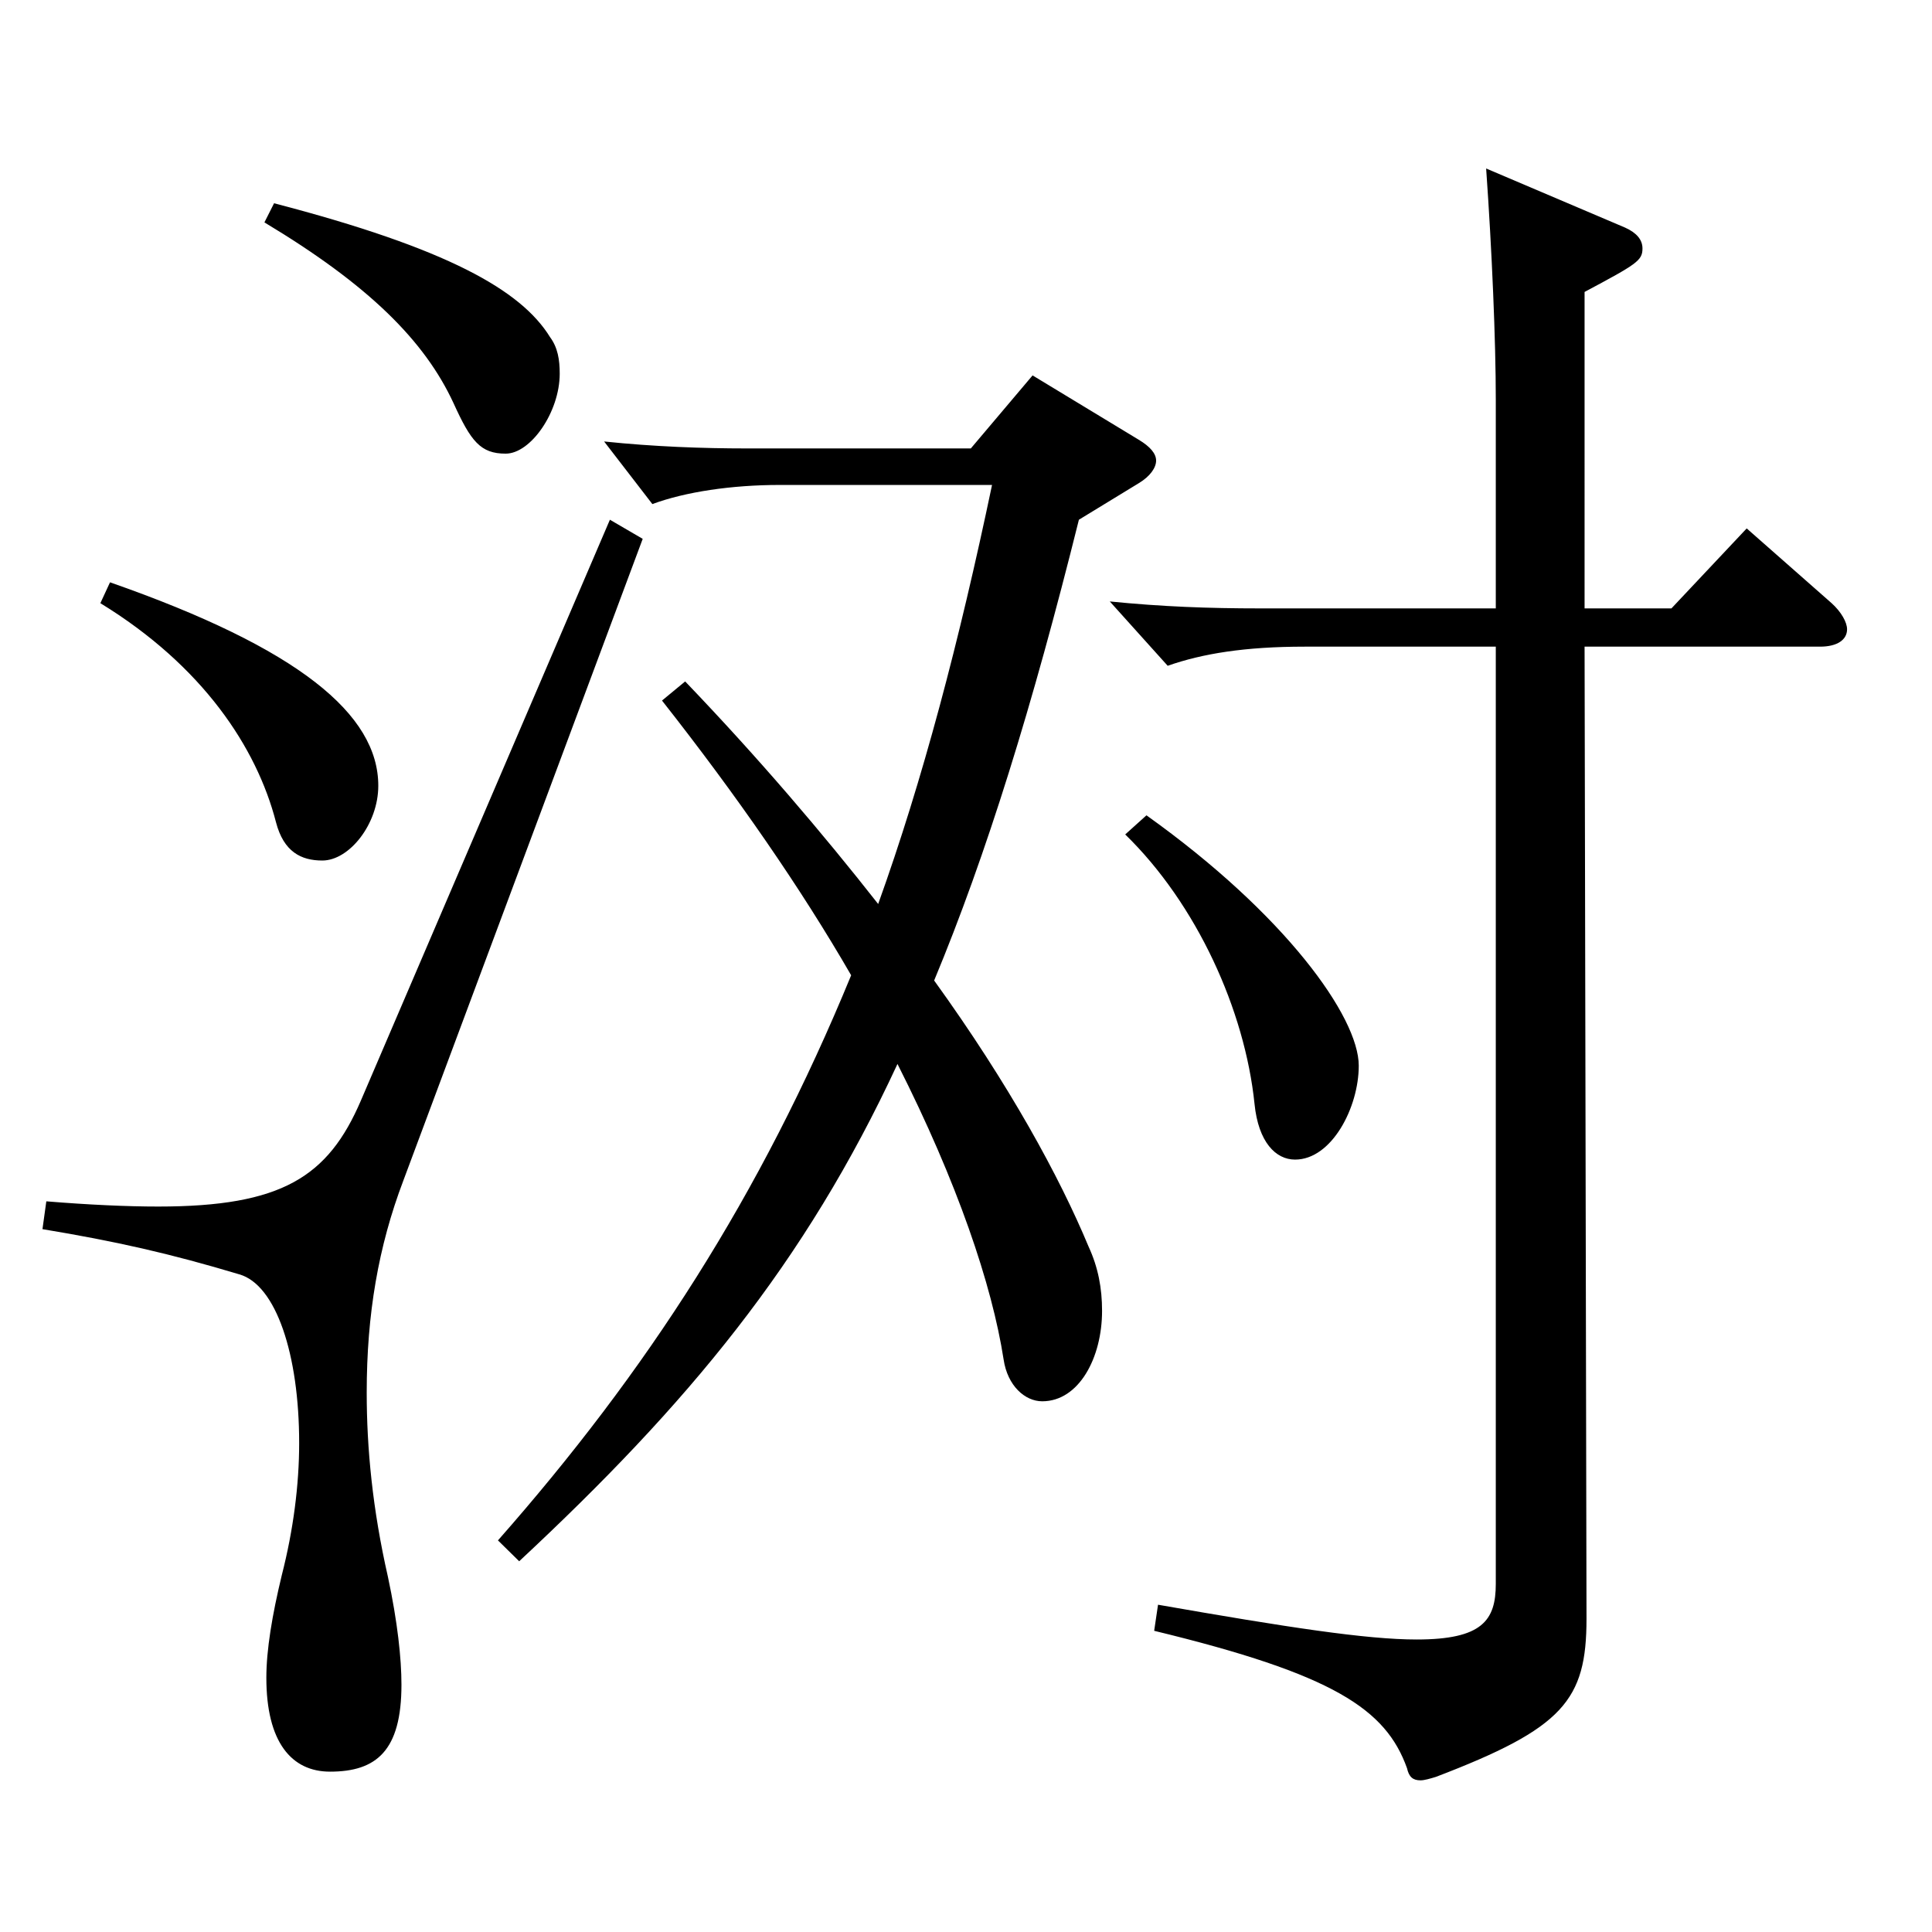 <?xml version="1.0" encoding="utf-8"?>
<!-- Generator: Adobe Illustrator 16.0.0, SVG Export Plug-In . SVG Version: 6.00 Build 0)  -->
<!DOCTYPE svg PUBLIC "-//W3C//DTD SVG 1.1//EN" "http://www.w3.org/Graphics/SVG/1.1/DTD/svg11.dtd">
<svg version="1.1" id="图层_1" xmlns="http://www.w3.org/2000/svg" xmlns:xlink="http://www.w3.org/1999/xlink" x="0px" y="0px"
	 width="1000px" height="1000px" viewBox="0 0 1000 1000" enable-background="new 0 0 1000 1000" xml:space="preserve">
<path d="M332.665,278.908L208.79,611.006c-12.987,34.199-18.981,69.299-18.981,109.799c0,28.8,2.997,60.3,10.989,95.399
	c4.995,23.399,6.993,42.3,6.993,55.8c0,34.199-12.987,45-36.963,45c-19.98,0-32.967-15.301-32.967-48.601
	c0-14.399,2.997-32.399,7.992-53.1c5.994-23.399,8.991-46.799,8.991-68.399c0-45.899-11.988-81.899-30.969-87.299
	c-35.964-10.8-63.936-17.101-101.897-23.4l1.998-14.399c21.978,1.8,41.958,2.7,57.942,2.7c63.936,0,87.911-15.301,104.894-54.9
	l128.87-300.598L332.665,278.908z M56.943,301.407c97.901,34.2,138.86,68.399,138.86,105.3c0,19.8-14.985,38.699-28.971,38.699
	c-10.989,0-19.98-4.5-23.976-19.8c-9.99-38.699-37.962-80.999-90.908-113.399L56.943,301.407z M141.857,105.209
	c89.909,23.399,127.871,45,142.856,69.3c3.996,5.399,4.995,11.699,4.995,18.899c0,19.8-14.985,41.399-27.972,41.399
	c-12.987,0-17.982-6.3-26.973-26.1c-14.985-32.399-43.956-61.199-97.901-93.599L141.857,105.209z M558.438,269.008
	c-23.976,96.3-47.952,173.699-74.925,238.498c38.961,54,64.935,101.699,79.919,137.699c4.995,10.8,6.993,21.6,6.993,33.3
	c0,24.3-11.988,46.8-30.969,46.8c-8.991,0-17.982-8.1-19.98-21.6c-5.994-38.7-23.976-91.8-54.945-152.999
	c-47.952,103.499-108.89,176.398-195.803,257.398l-10.989-10.8c76.922-87.3,135.863-178.199,182.816-292.498
	c-25.974-45-58.941-92.7-97.901-142.199l11.988-9.9c37.962,39.6,70.928,78.3,99.899,115.199
	c22.977-63.899,41.958-135.898,58.941-216.898H403.594c-24.975,0-48.95,3.6-65.933,9.9l-24.975-32.4
	c25.974,2.7,50.949,3.601,73.926,3.601h115.883l31.968-37.8l54.945,33.3c5.994,3.6,8.991,7.199,8.991,10.8
	c0,3.6-2.997,8.1-8.991,11.699L558.438,269.008z M820.174,314.907h44.955l38.961-41.399l43.956,38.699
	c4.995,4.5,7.992,9.9,7.992,13.5c0,5.4-4.995,9-13.986,9H820.174l0.999,503.097c0,42.3-11.988,56.7-77.921,81.899
	c-2.997,0.9-5.994,1.8-7.992,1.8c-3.996,0-5.994-1.8-6.993-6.3c-10.989-30.6-37.962-48.6-130.868-71.1l1.998-13.5
	c66.933,11.7,107.891,18,133.865,18c33.966,0,40.959-9.899,40.959-28.8V334.707h-98.9c-30.969,0-52.947,3.601-70.928,9.9
	l-29.97-33.3c26.973,2.7,50.949,3.6,77.922,3.6H774.22V206.908c0-30.6-1.998-77.399-4.995-119.699l71.927,30.6
	c5.994,2.7,8.991,6.3,8.991,10.8c0,6.3-2.997,8.101-29.97,22.5V314.907z M593.402,422.007
	c71.927,51.3,109.889,104.399,109.889,129.599c0,21.601-13.986,48.6-32.967,48.6c-9.99,0-18.981-8.999-20.979-28.799
	c-4.995-48.601-29.97-103.5-66.933-139.5L593.402,422.007z"/>
</svg>
